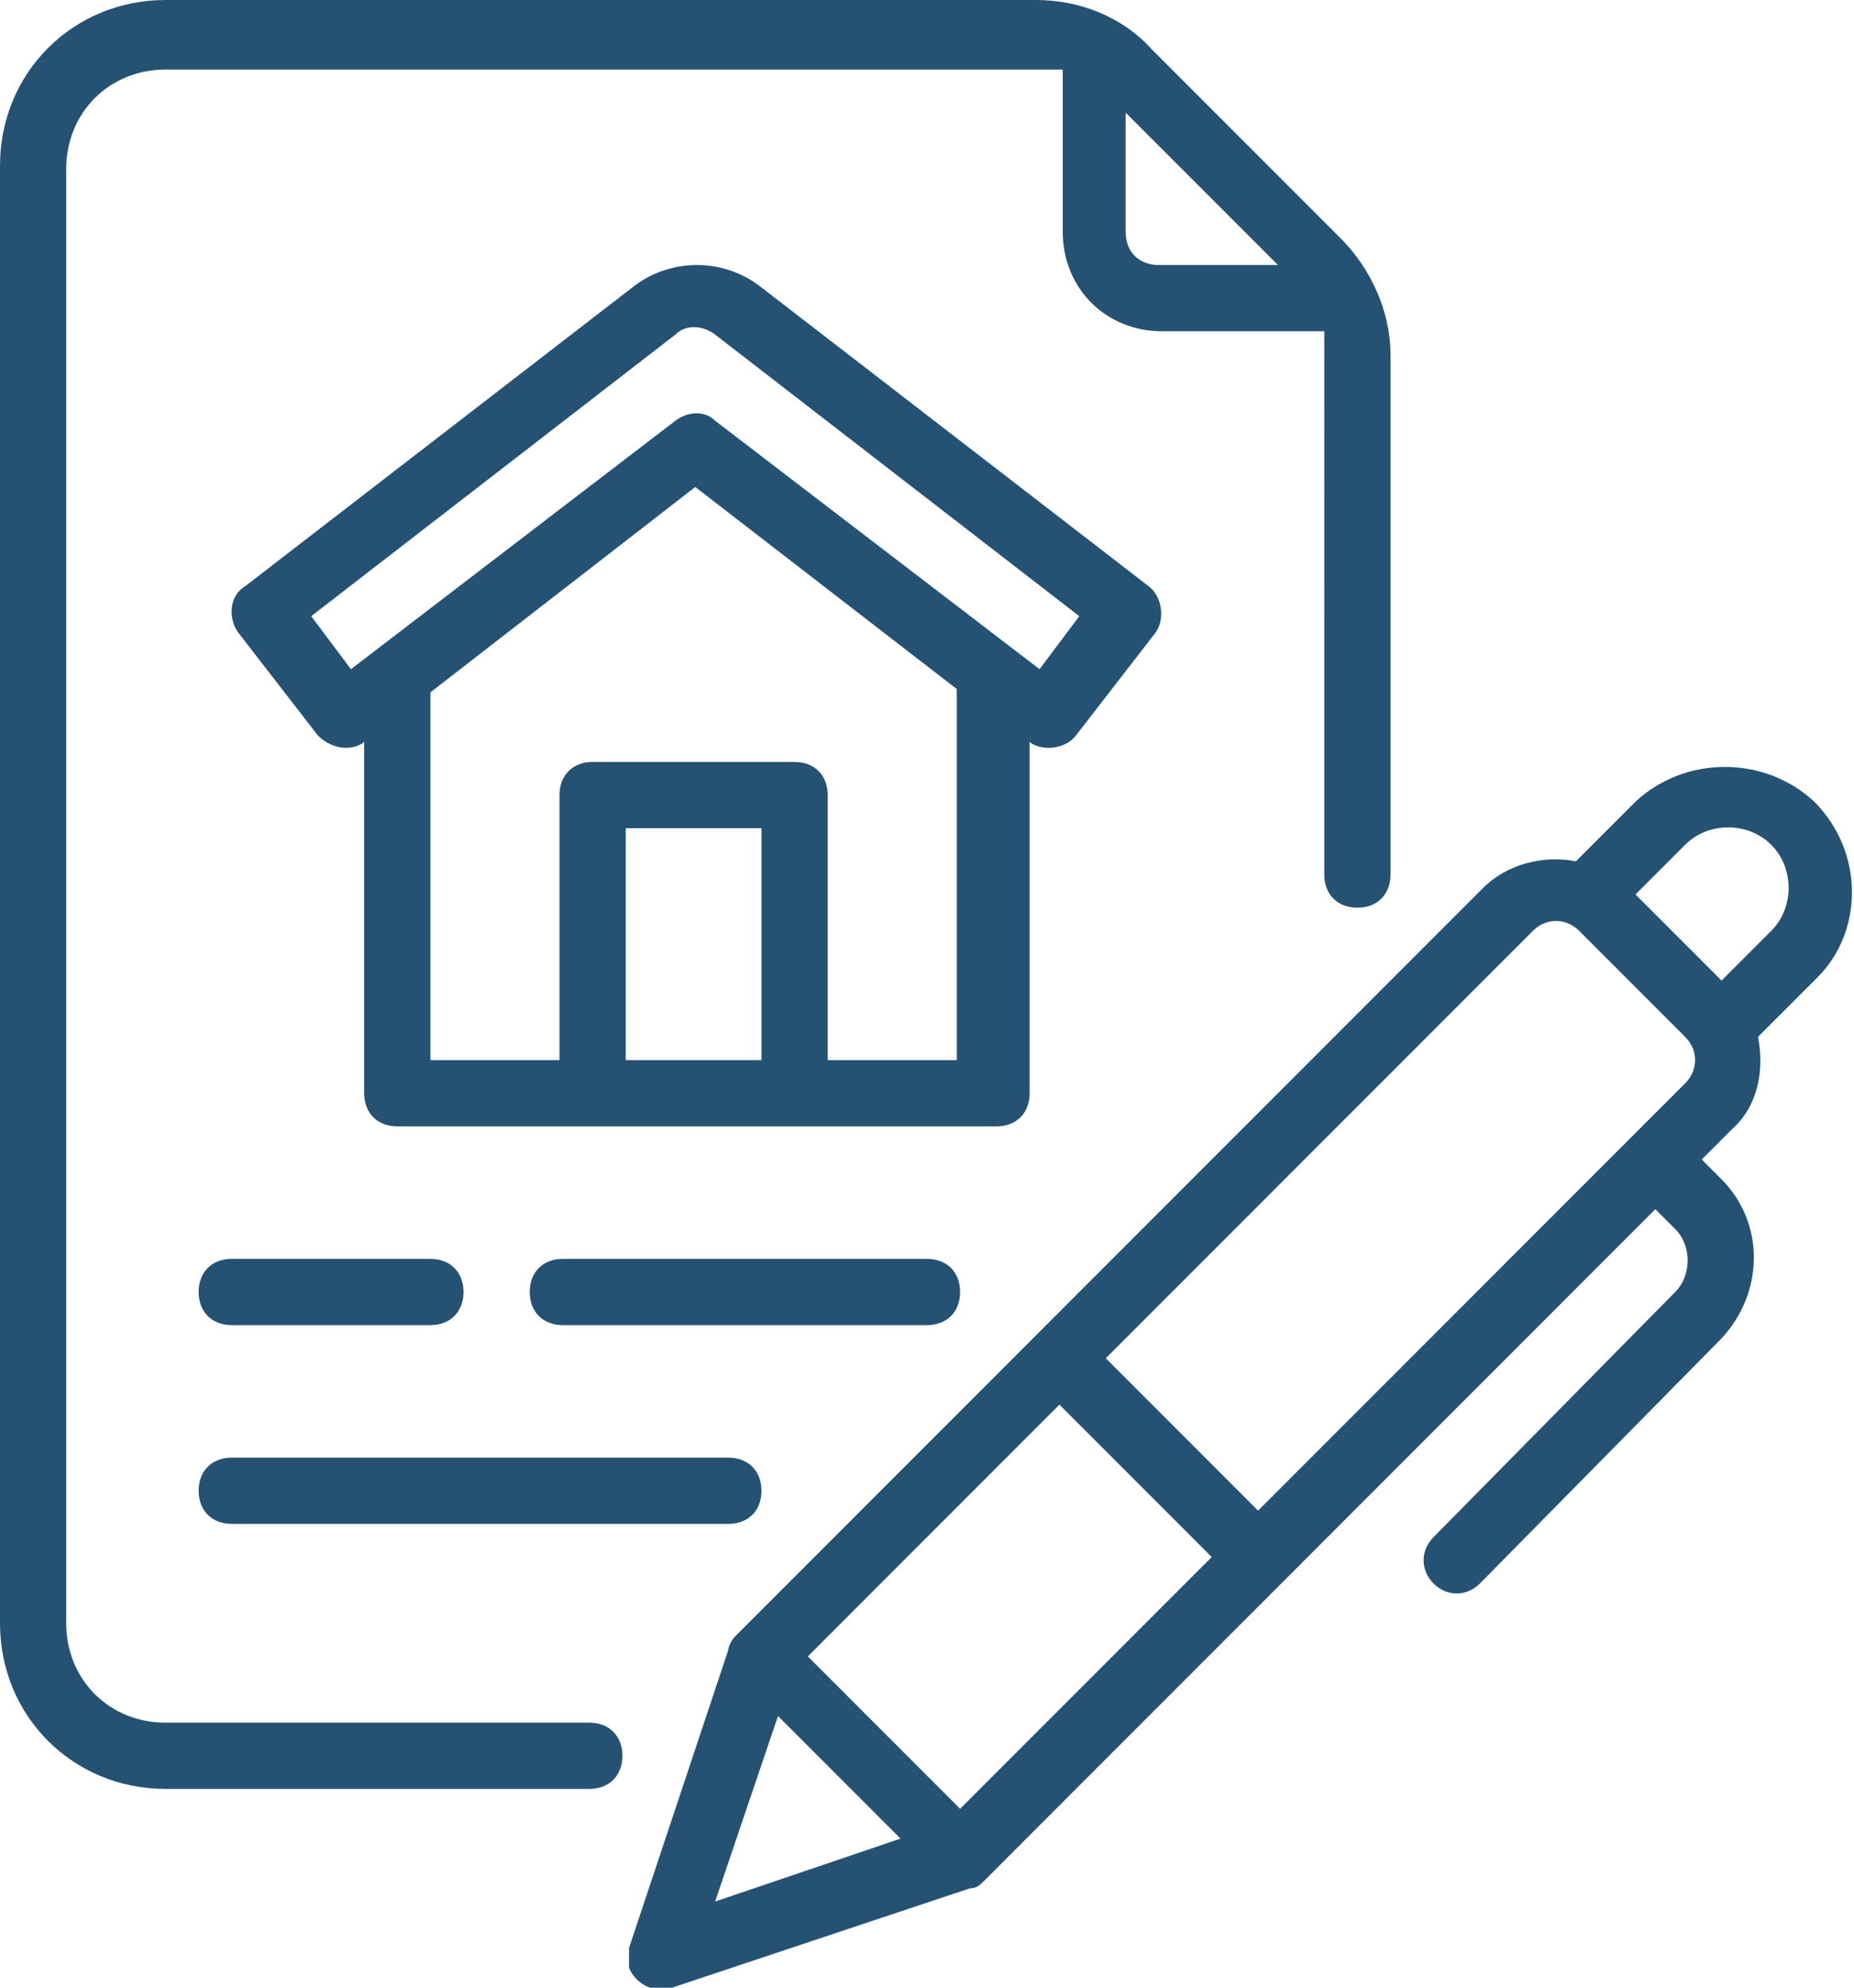 <?xml version="1.0" encoding="utf-8"?>
<!-- Generator: Adobe Illustrator 27.0.1, SVG Export Plug-In . SVG Version: 6.00 Build 0)  -->
<svg version="1.1" id="b" xmlns="http://www.w3.org/2000/svg" xmlns:xlink="http://www.w3.org/1999/xlink" x="0px" y="0px"
	 viewBox="0 0 56 60" style="enable-background:new 0 0 56 60;" xml:space="preserve">
<style type="text/css">
	.st0{fill:#255273;}
</style>
<g id="c">
	<g id="d">
		<path id="e" class="st0" d="M6,45c0-0.6,0.4-1,1-1h15c0.6,0,1,0.4,1,1s-0.4,1-1,1H7C6.4,46,6,45.6,6,45z M29,39c0-0.6-0.4-1-1-1
			H17c-0.6,0-1,0.4-1,1s0.4,1,1,1h11C28.6,40,29,39.6,29,39z M7,40h6c0.6,0,1-0.4,1-1s-0.4-1-1-1H7c-0.6,0-1,0.4-1,1S6.4,40,7,40z
			 M18.8,53c0,0.6-0.4,1-1,1H5c-2.8,0-5-2.2-5-5V5c0-2.8,2.2-5,5-5h26.3c1.3,0,2.6,0.5,3.5,1.5l5.7,5.7c0.9,0.9,1.5,2.2,1.5,3.5
			v15.7c0,0.6-0.4,1-1,1s-1-0.4-1-1V10.7c0-0.2,0-0.4,0-0.7h-4.9c-1.7,0-3-1.3-3-3V2.1c-0.2,0-0.4,0-0.7,0H5c-1.7,0-3,1.3-3,3V49
			c0,1.7,1.3,3,3,3h12.8C18.4,52,18.8,52.4,18.8,53z M34,3.4V7c0,0.6,0.4,1,1,1h3.6L34,3.4z M54.9,29.5l-1.8,1.8
			c0.2,1,0,2.1-0.8,2.8L51.4,35l0.6,0.6c1.3,1.3,1.3,3.4,0,4.8l-7.3,7.4c-0.4,0.4-1,0.4-1.4,0s-0.4-1,0-1.4l7.3-7.4
			c0.5-0.5,0.5-1.4,0-1.9L50,36.5L29.7,56.8c-0.1,0.1-0.2,0.2-0.4,0.2l-9,3c-0.5,0.2-1.1-0.1-1.3-0.6c0-0.2,0-0.4,0-0.6l3-9
			c0-0.1,0.1-0.3,0.2-0.4l22.6-22.6l0,0c0.7-0.7,1.8-1,2.8-0.8l1.8-1.8c1.5-1.4,3.9-1.4,5.4,0C56.3,25.7,56.3,28.1,54.9,29.5
			L54.9,29.5z M33.4,41l4.6,4.6l12.9-12.9c0.4-0.4,0.4-1,0-1.4l-3.2-3.2c-0.4-0.4-1-0.4-1.4,0C46.3,28.1,33.4,41,33.4,41z M29,54.6
			l7.6-7.6L32,42.4L24.4,50C24.4,50,29,54.6,29,54.6z M21.6,57.4l5.6-1.9l-3.7-3.7C23.5,51.8,21.6,57.4,21.6,57.4z M53.5,25.5
			c-0.7-0.7-1.9-0.7-2.6,0L49.4,27l2.6,2.6l1.5-1.5C54.2,27.4,54.2,26.2,53.5,25.5z M30,34H12c-0.6,0-1-0.4-1-1V22.4
			c-0.4,0.3-1,0.2-1.4-0.2l-2.4-3.1c-0.3-0.4-0.3-1.1,0.2-1.4l11.8-9.1c1.1-0.8,2.6-0.8,3.7,0l11.8,9.1c0.4,0.3,0.5,1,0.2,1.4
			l-2.4,3.1c-0.3,0.4-1,0.5-1.4,0.2l0,0V33c0,0.6-0.4,1-1,1l0,0H30z M10.6,20.2l9.8-7.5c0.4-0.3,0.9-0.3,1.2,0l9.8,7.5l1.2-1.6
			l-11-8.5c-0.4-0.3-0.9-0.3-1.2,0l-11,8.5C9.4,18.6,10.6,20.2,10.6,20.2z M23,25h-4.1v7H23V25z M28.9,32V20.8L21,14.7l-8,6.2V32
			h3.9v-8c0-0.6,0.4-1,1-1H24c0.6,0,1,0.4,1,1v8C25,32,28.9,32,28.9,32z"/>
	</g>
</g>
</svg>
